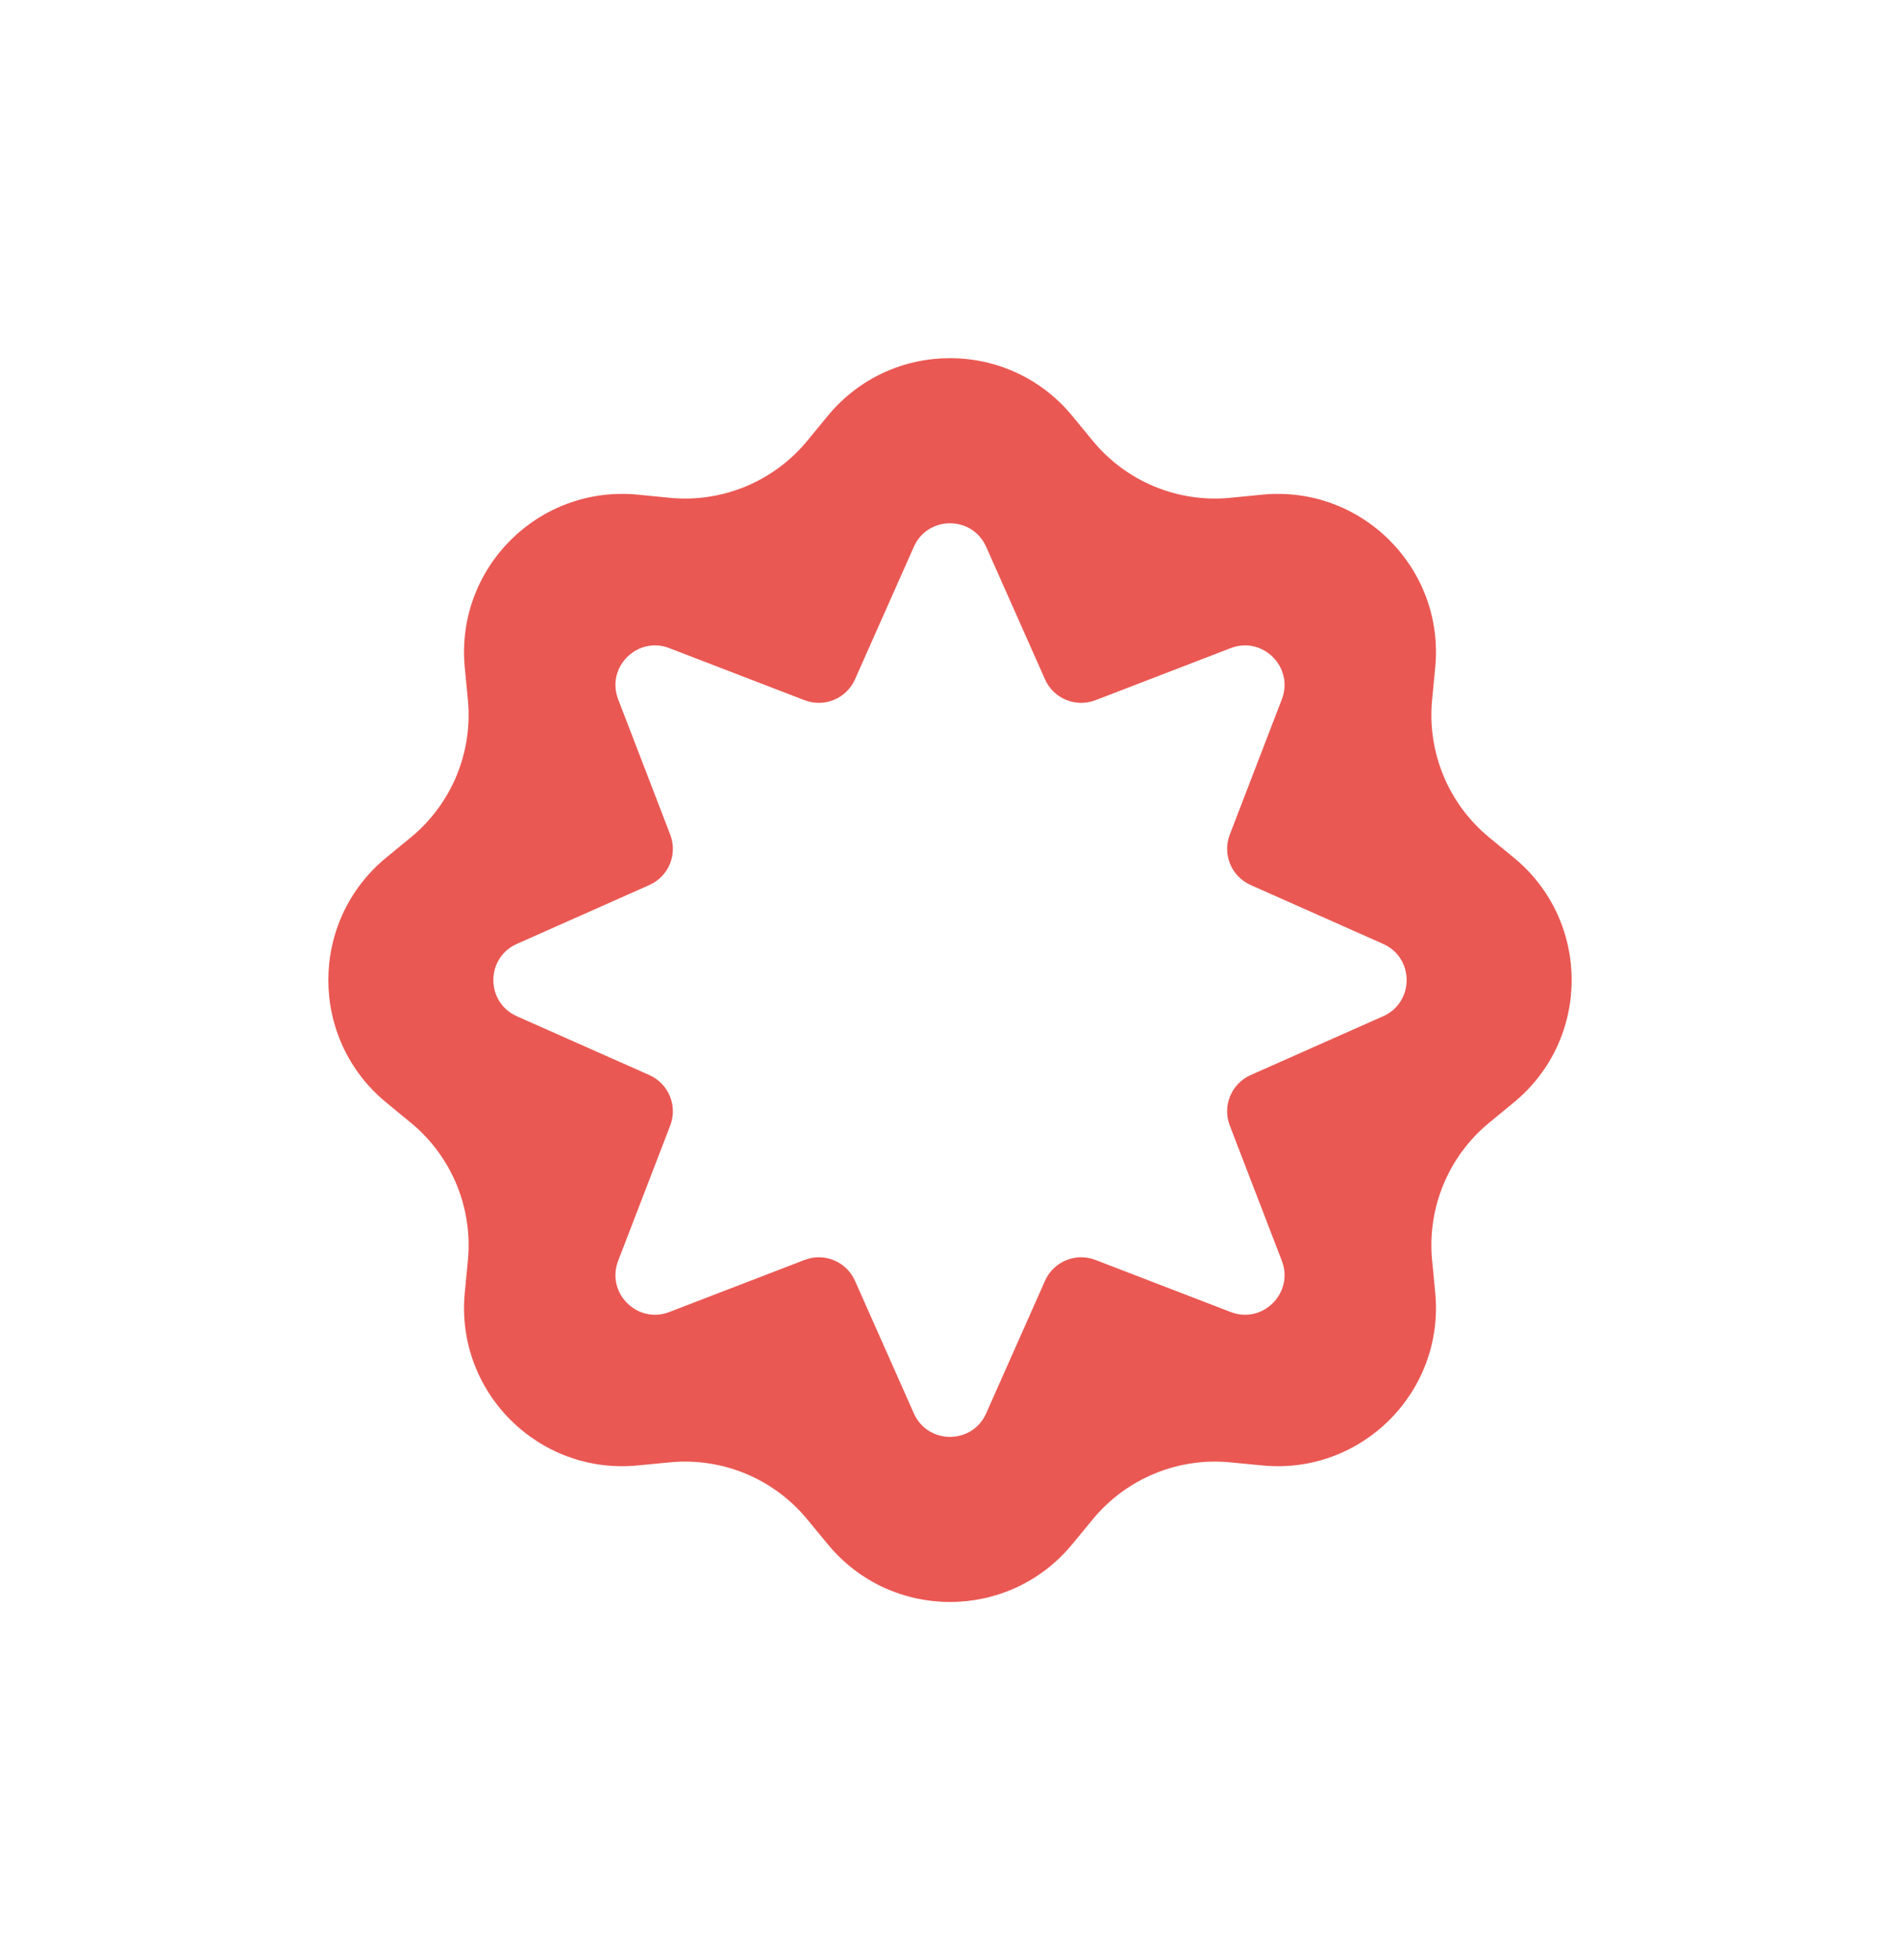 <svg width="32" height="33" viewBox="0 0 32 33" fill="none" xmlns="http://www.w3.org/2000/svg">
<path fill-rule="evenodd" clip-rule="evenodd" d="M18.059 7.002C16.992 5.706 15.008 5.706 13.941 7.002L13.596 7.421C13.032 8.107 12.163 8.467 11.28 8.381L10.74 8.328C9.069 8.166 7.666 9.569 7.828 11.24L7.88 11.78C7.966 12.664 7.606 13.533 6.921 14.097L6.502 14.441C5.206 15.508 5.206 17.493 6.502 18.559L6.921 18.904C7.606 19.468 7.966 20.337 7.88 21.221L7.828 21.761C7.666 23.431 9.069 24.835 10.74 24.672L11.28 24.62C12.163 24.534 13.032 24.894 13.596 25.58L13.941 25.998C15.008 27.295 16.992 27.295 18.059 25.998L18.404 25.58C18.968 24.894 19.837 24.534 20.72 24.62L21.26 24.672C22.931 24.835 24.334 23.431 24.172 21.761L24.12 21.221C24.034 20.337 24.394 19.468 25.079 18.904L25.498 18.559C26.794 17.493 26.794 15.508 25.498 14.441L25.079 14.097C24.394 13.533 24.034 12.664 24.12 11.78L24.172 11.24C24.334 9.569 22.931 8.166 21.26 8.328L20.72 8.381C19.837 8.467 18.968 8.107 18.404 7.421L18.059 7.002ZM16.609 9.206C16.375 8.678 15.625 8.678 15.391 9.206L14.4 11.437C14.256 11.762 13.883 11.916 13.551 11.789L11.273 10.912C10.734 10.704 10.204 11.234 10.411 11.773L11.288 14.052C11.416 14.383 11.261 14.756 10.937 14.9L8.706 15.891C8.177 16.126 8.177 16.875 8.706 17.11L10.937 18.1C11.261 18.245 11.416 18.618 11.288 18.949L10.411 21.227C10.204 21.767 10.734 22.297 11.273 22.089L13.551 21.212C13.883 21.084 14.256 21.239 14.4 21.564L15.391 23.795C15.625 24.323 16.375 24.323 16.609 23.795L17.6 21.564C17.744 21.239 18.117 21.084 18.449 21.212L20.727 22.089C21.266 22.297 21.796 21.767 21.589 21.227L20.712 18.949C20.584 18.618 20.739 18.245 21.063 18.1L23.294 17.11C23.823 16.875 23.823 16.126 23.294 15.891L21.063 14.9C20.739 14.756 20.584 14.383 20.712 14.052L21.589 11.773C21.796 11.234 21.266 10.704 20.727 10.912L18.449 11.789C18.117 11.916 17.744 11.762 17.6 11.437L16.609 9.206Z" fill="#EA5853"/>
</svg>
